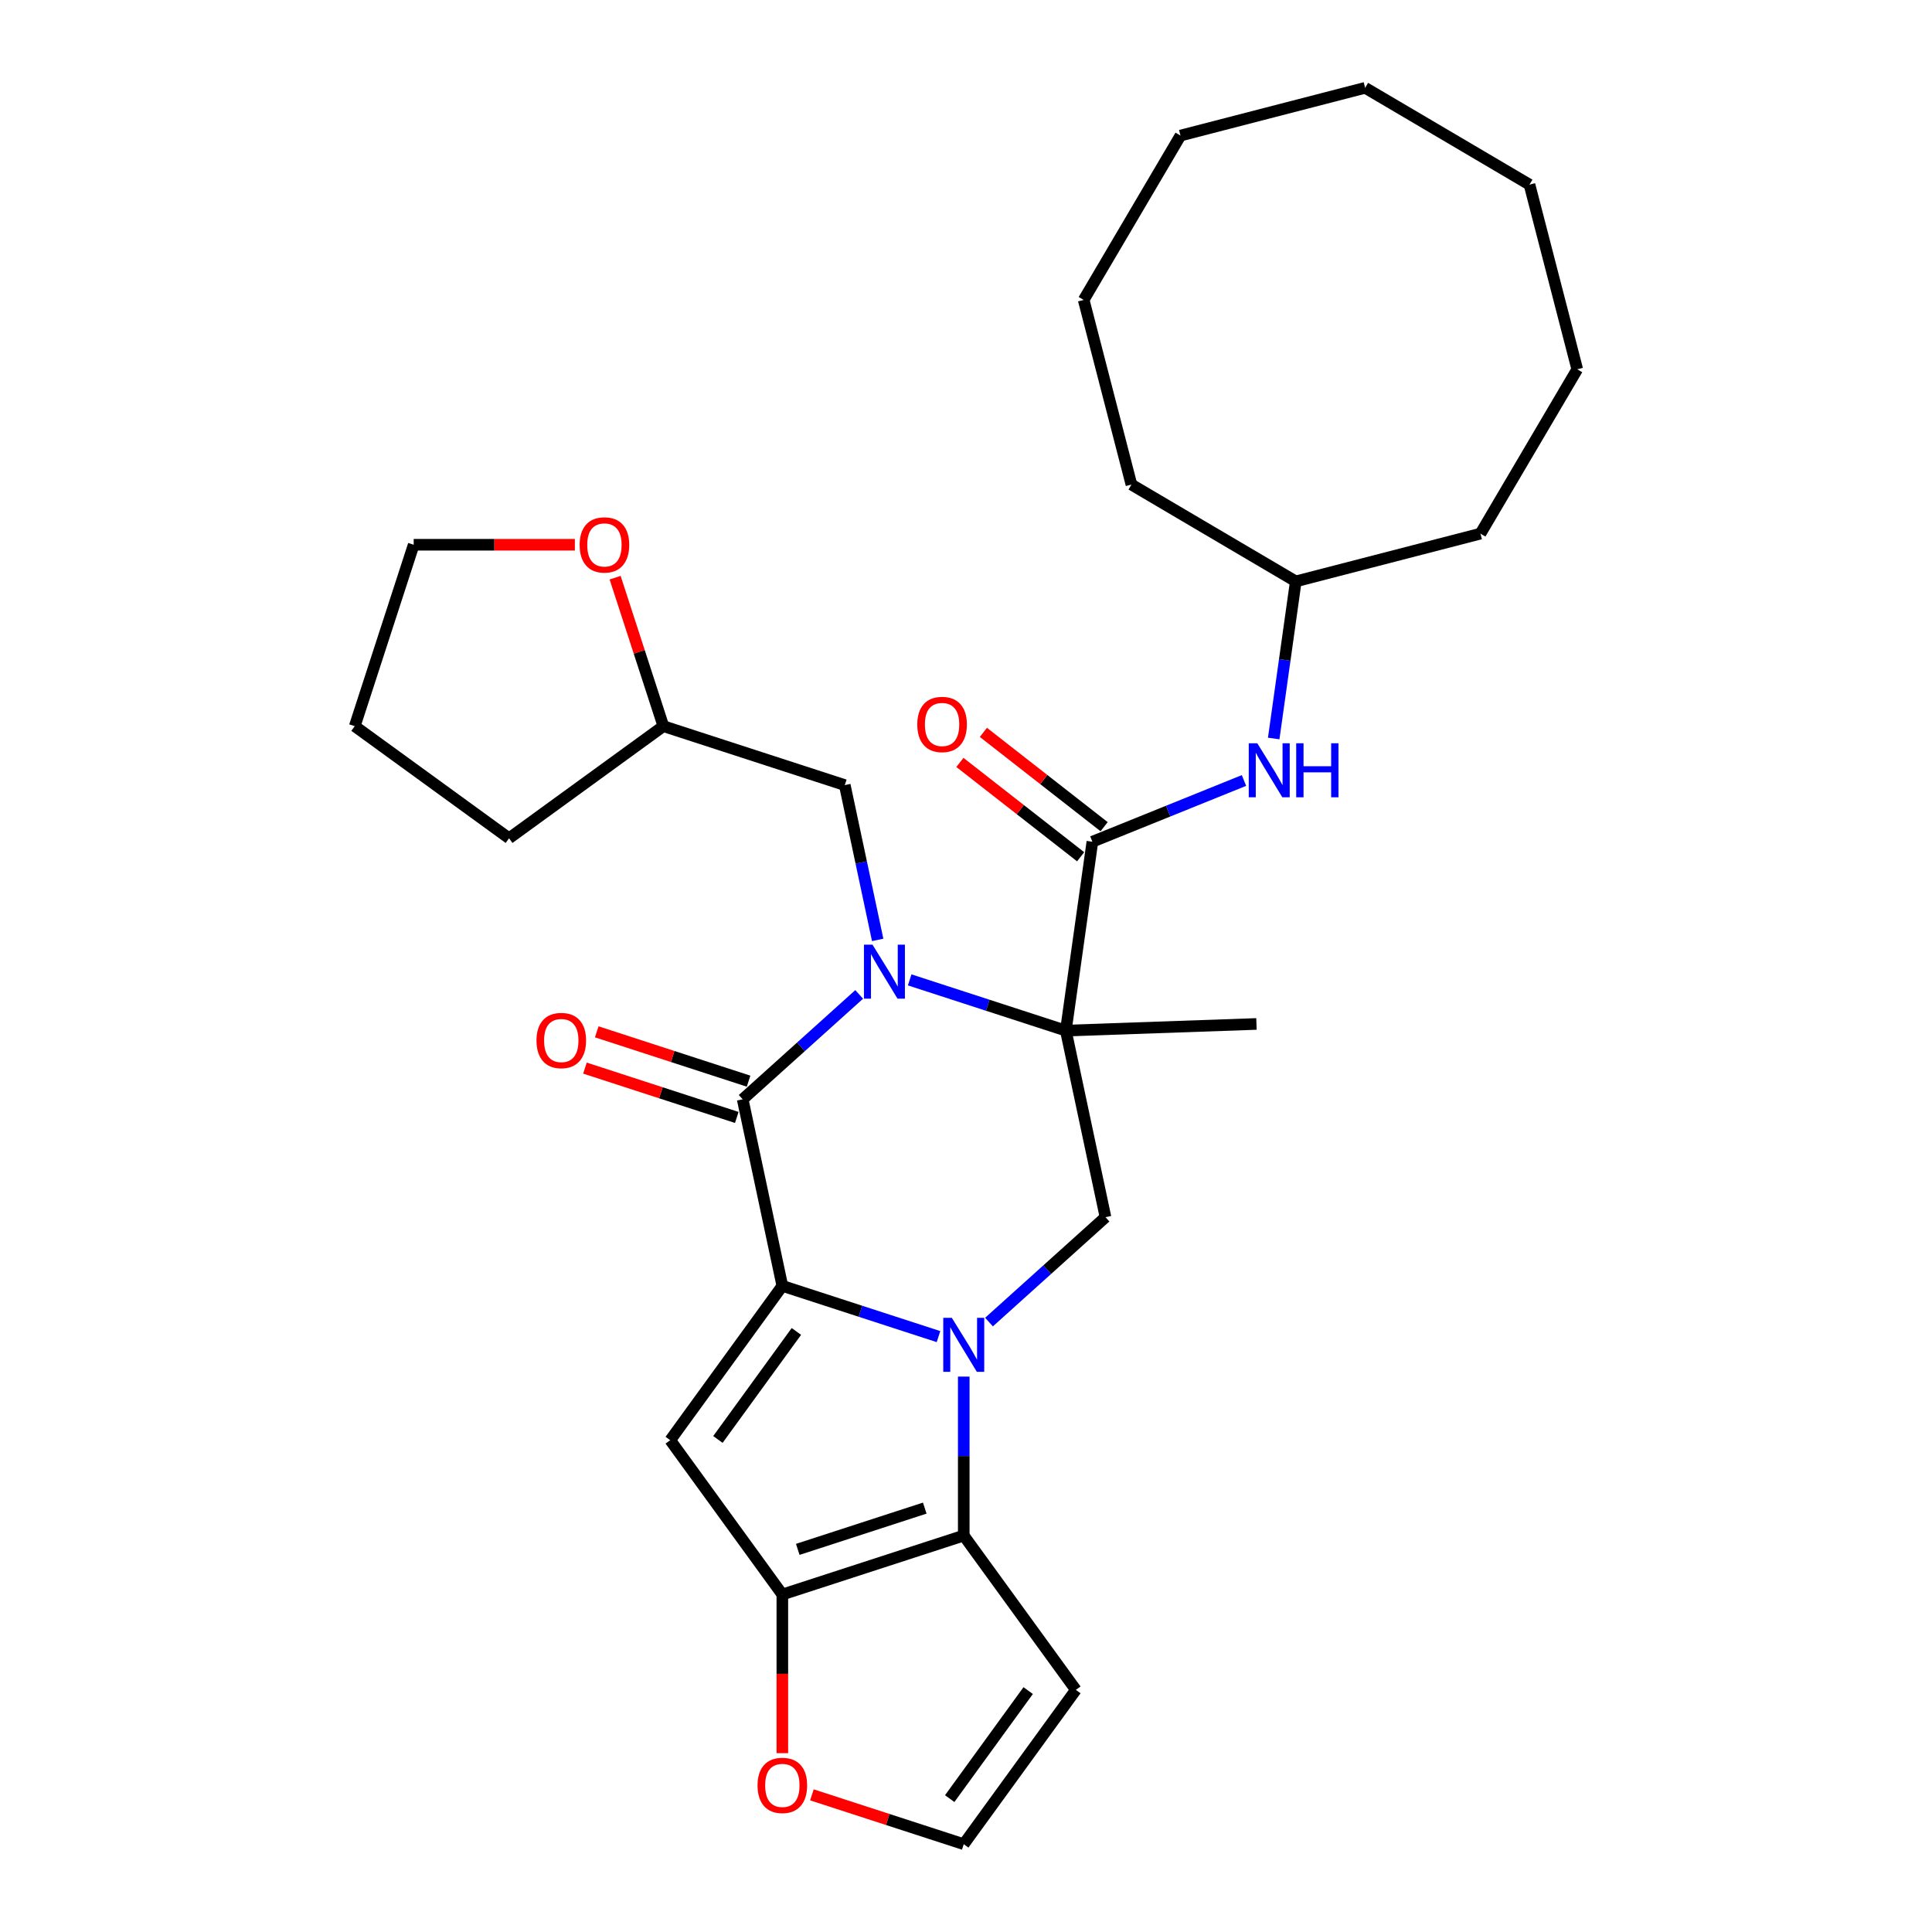 <?xml version='1.0' encoding='iso-8859-1'?>
<svg version='1.1' baseProfile='full'
              xmlns='http://www.w3.org/2000/svg'
                      xmlns:rdkit='http://www.rdkit.org/xml'
                      xmlns:xlink='http://www.w3.org/1999/xlink'
                  xml:space='preserve'
width='1000px' height='1000px' viewBox='0 0 1000 1000'>
<!-- END OF HEADER -->
<rect style='opacity:1.0;fill:#FFFFFF;stroke:none' width='1000' height='1000' x='0' y='0'> </rect>
<path class='bond-0' d='M 485.762,691.828 L 445.351,678.698' style='fill:none;fill-rule:evenodd;stroke:#0000FF;stroke-width:6px;stroke-linecap:butt;stroke-linejoin:miter;stroke-opacity:1' />
<path class='bond-0' d='M 445.351,678.698 L 404.939,665.567' style='fill:none;fill-rule:evenodd;stroke:#000000;stroke-width:6px;stroke-linecap:butt;stroke-linejoin:miter;stroke-opacity:1' />
<path class='bond-5' d='M 498.834,712.523 L 498.834,753.663' style='fill:none;fill-rule:evenodd;stroke:#0000FF;stroke-width:6px;stroke-linecap:butt;stroke-linejoin:miter;stroke-opacity:1' />
<path class='bond-5' d='M 498.834,753.663 L 498.834,794.802' style='fill:none;fill-rule:evenodd;stroke:#000000;stroke-width:6px;stroke-linecap:butt;stroke-linejoin:miter;stroke-opacity:1' />
<path class='bond-8' d='M 511.905,684.306 L 542.054,657.16' style='fill:none;fill-rule:evenodd;stroke:#0000FF;stroke-width:6px;stroke-linecap:butt;stroke-linejoin:miter;stroke-opacity:1' />
<path class='bond-8' d='M 542.054,657.16 L 572.202,630.014' style='fill:none;fill-rule:evenodd;stroke:#000000;stroke-width:6px;stroke-linecap:butt;stroke-linejoin:miter;stroke-opacity:1' />
<path class='bond-3' d='M 404.939,665.567 L 384.413,568.998' style='fill:none;fill-rule:evenodd;stroke:#000000;stroke-width:6px;stroke-linecap:butt;stroke-linejoin:miter;stroke-opacity:1' />
<path class='bond-4' d='M 404.939,665.567 L 346.909,745.439' style='fill:none;fill-rule:evenodd;stroke:#000000;stroke-width:6px;stroke-linecap:butt;stroke-linejoin:miter;stroke-opacity:1' />
<path class='bond-4' d='M 412.209,689.154 L 371.588,745.064' style='fill:none;fill-rule:evenodd;stroke:#000000;stroke-width:6px;stroke-linecap:butt;stroke-linejoin:miter;stroke-opacity:1' />
<path class='bond-1' d='M 470.852,507.184 L 511.264,520.314' style='fill:none;fill-rule:evenodd;stroke:#0000FF;stroke-width:6px;stroke-linecap:butt;stroke-linejoin:miter;stroke-opacity:1' />
<path class='bond-1' d='M 511.264,520.314 L 551.676,533.445' style='fill:none;fill-rule:evenodd;stroke:#000000;stroke-width:6px;stroke-linecap:butt;stroke-linejoin:miter;stroke-opacity:1' />
<path class='bond-11' d='M 454.285,486.489 L 445.77,446.428' style='fill:none;fill-rule:evenodd;stroke:#0000FF;stroke-width:6px;stroke-linecap:butt;stroke-linejoin:miter;stroke-opacity:1' />
<path class='bond-11' d='M 445.77,446.428 L 437.255,406.367' style='fill:none;fill-rule:evenodd;stroke:#000000;stroke-width:6px;stroke-linecap:butt;stroke-linejoin:miter;stroke-opacity:1' />
<path class='bond-31' d='M 444.71,514.706 L 414.561,541.852' style='fill:none;fill-rule:evenodd;stroke:#0000FF;stroke-width:6px;stroke-linecap:butt;stroke-linejoin:miter;stroke-opacity:1' />
<path class='bond-31' d='M 414.561,541.852 L 384.413,568.998' style='fill:none;fill-rule:evenodd;stroke:#000000;stroke-width:6px;stroke-linecap:butt;stroke-linejoin:miter;stroke-opacity:1' />
<path class='bond-2' d='M 551.676,533.445 L 572.202,630.014' style='fill:none;fill-rule:evenodd;stroke:#000000;stroke-width:6px;stroke-linecap:butt;stroke-linejoin:miter;stroke-opacity:1' />
<path class='bond-7' d='M 551.676,533.445 L 565.416,435.679' style='fill:none;fill-rule:evenodd;stroke:#000000;stroke-width:6px;stroke-linecap:butt;stroke-linejoin:miter;stroke-opacity:1' />
<path class='bond-17' d='M 551.676,533.445 L 650.342,529.999' style='fill:none;fill-rule:evenodd;stroke:#000000;stroke-width:6px;stroke-linecap:butt;stroke-linejoin:miter;stroke-opacity:1' />
<path class='bond-14' d='M 387.463,559.608 L 348.167,546.84' style='fill:none;fill-rule:evenodd;stroke:#000000;stroke-width:6px;stroke-linecap:butt;stroke-linejoin:miter;stroke-opacity:1' />
<path class='bond-14' d='M 348.167,546.84 L 308.871,534.072' style='fill:none;fill-rule:evenodd;stroke:#FF0000;stroke-width:6px;stroke-linecap:butt;stroke-linejoin:miter;stroke-opacity:1' />
<path class='bond-14' d='M 381.362,578.387 L 342.066,565.619' style='fill:none;fill-rule:evenodd;stroke:#000000;stroke-width:6px;stroke-linecap:butt;stroke-linejoin:miter;stroke-opacity:1' />
<path class='bond-14' d='M 342.066,565.619 L 302.77,552.851' style='fill:none;fill-rule:evenodd;stroke:#FF0000;stroke-width:6px;stroke-linecap:butt;stroke-linejoin:miter;stroke-opacity:1' />
<path class='bond-30' d='M 346.909,745.439 L 404.939,825.31' style='fill:none;fill-rule:evenodd;stroke:#000000;stroke-width:6px;stroke-linecap:butt;stroke-linejoin:miter;stroke-opacity:1' />
<path class='bond-6' d='M 498.834,794.802 L 404.939,825.31' style='fill:none;fill-rule:evenodd;stroke:#000000;stroke-width:6px;stroke-linecap:butt;stroke-linejoin:miter;stroke-opacity:1' />
<path class='bond-6' d='M 478.648,780.599 L 412.922,801.955' style='fill:none;fill-rule:evenodd;stroke:#000000;stroke-width:6px;stroke-linecap:butt;stroke-linejoin:miter;stroke-opacity:1' />
<path class='bond-9' d='M 498.834,794.802 L 556.864,874.674' style='fill:none;fill-rule:evenodd;stroke:#000000;stroke-width:6px;stroke-linecap:butt;stroke-linejoin:miter;stroke-opacity:1' />
<path class='bond-12' d='M 404.939,825.31 L 404.939,866.371' style='fill:none;fill-rule:evenodd;stroke:#000000;stroke-width:6px;stroke-linecap:butt;stroke-linejoin:miter;stroke-opacity:1' />
<path class='bond-12' d='M 404.939,866.371 L 404.939,907.431' style='fill:none;fill-rule:evenodd;stroke:#FF0000;stroke-width:6px;stroke-linecap:butt;stroke-linejoin:miter;stroke-opacity:1' />
<path class='bond-10' d='M 565.416,435.679 L 604.649,419.828' style='fill:none;fill-rule:evenodd;stroke:#000000;stroke-width:6px;stroke-linecap:butt;stroke-linejoin:miter;stroke-opacity:1' />
<path class='bond-10' d='M 604.649,419.828 L 643.882,403.976' style='fill:none;fill-rule:evenodd;stroke:#0000FF;stroke-width:6px;stroke-linecap:butt;stroke-linejoin:miter;stroke-opacity:1' />
<path class='bond-15' d='M 571.494,427.899 L 540.246,403.486' style='fill:none;fill-rule:evenodd;stroke:#000000;stroke-width:6px;stroke-linecap:butt;stroke-linejoin:miter;stroke-opacity:1' />
<path class='bond-15' d='M 540.246,403.486 L 508.999,379.073' style='fill:none;fill-rule:evenodd;stroke:#FF0000;stroke-width:6px;stroke-linecap:butt;stroke-linejoin:miter;stroke-opacity:1' />
<path class='bond-15' d='M 559.338,443.459 L 528.09,419.046' style='fill:none;fill-rule:evenodd;stroke:#000000;stroke-width:6px;stroke-linecap:butt;stroke-linejoin:miter;stroke-opacity:1' />
<path class='bond-15' d='M 528.09,419.046 L 496.842,394.632' style='fill:none;fill-rule:evenodd;stroke:#FF0000;stroke-width:6px;stroke-linecap:butt;stroke-linejoin:miter;stroke-opacity:1' />
<path class='bond-13' d='M 556.864,874.674 L 498.834,954.545' style='fill:none;fill-rule:evenodd;stroke:#000000;stroke-width:6px;stroke-linecap:butt;stroke-linejoin:miter;stroke-opacity:1' />
<path class='bond-13' d='M 532.185,875.049 L 491.564,930.959' style='fill:none;fill-rule:evenodd;stroke:#000000;stroke-width:6px;stroke-linecap:butt;stroke-linejoin:miter;stroke-opacity:1' />
<path class='bond-19' d='M 659.265,382.247 L 664.98,341.588' style='fill:none;fill-rule:evenodd;stroke:#0000FF;stroke-width:6px;stroke-linecap:butt;stroke-linejoin:miter;stroke-opacity:1' />
<path class='bond-19' d='M 664.98,341.588 L 670.694,300.929' style='fill:none;fill-rule:evenodd;stroke:#000000;stroke-width:6px;stroke-linecap:butt;stroke-linejoin:miter;stroke-opacity:1' />
<path class='bond-18' d='M 437.255,406.367 L 343.36,375.859' style='fill:none;fill-rule:evenodd;stroke:#000000;stroke-width:6px;stroke-linecap:butt;stroke-linejoin:miter;stroke-opacity:1' />
<path class='bond-32' d='M 420.242,929.009 L 459.538,941.777' style='fill:none;fill-rule:evenodd;stroke:#FF0000;stroke-width:6px;stroke-linecap:butt;stroke-linejoin:miter;stroke-opacity:1' />
<path class='bond-32' d='M 459.538,941.777 L 498.834,954.545' style='fill:none;fill-rule:evenodd;stroke:#000000;stroke-width:6px;stroke-linecap:butt;stroke-linejoin:miter;stroke-opacity:1' />
<path class='bond-16' d='M 318.388,299.005 L 330.874,337.432' style='fill:none;fill-rule:evenodd;stroke:#FF0000;stroke-width:6px;stroke-linecap:butt;stroke-linejoin:miter;stroke-opacity:1' />
<path class='bond-16' d='M 330.874,337.432 L 343.36,375.859' style='fill:none;fill-rule:evenodd;stroke:#000000;stroke-width:6px;stroke-linecap:butt;stroke-linejoin:miter;stroke-opacity:1' />
<path class='bond-20' d='M 297.549,281.964 L 255.837,281.964' style='fill:none;fill-rule:evenodd;stroke:#FF0000;stroke-width:6px;stroke-linecap:butt;stroke-linejoin:miter;stroke-opacity:1' />
<path class='bond-20' d='M 255.837,281.964 L 214.125,281.964' style='fill:none;fill-rule:evenodd;stroke:#000000;stroke-width:6px;stroke-linecap:butt;stroke-linejoin:miter;stroke-opacity:1' />
<path class='bond-21' d='M 343.36,375.859 L 263.488,433.889' style='fill:none;fill-rule:evenodd;stroke:#000000;stroke-width:6px;stroke-linecap:butt;stroke-linejoin:miter;stroke-opacity:1' />
<path class='bond-22' d='M 670.694,300.929 L 766.276,276.21' style='fill:none;fill-rule:evenodd;stroke:#000000;stroke-width:6px;stroke-linecap:butt;stroke-linejoin:miter;stroke-opacity:1' />
<path class='bond-23' d='M 670.694,300.929 L 585.628,250.822' style='fill:none;fill-rule:evenodd;stroke:#000000;stroke-width:6px;stroke-linecap:butt;stroke-linejoin:miter;stroke-opacity:1' />
<path class='bond-33' d='M 214.125,281.964 L 183.617,375.859' style='fill:none;fill-rule:evenodd;stroke:#000000;stroke-width:6px;stroke-linecap:butt;stroke-linejoin:miter;stroke-opacity:1' />
<path class='bond-24' d='M 263.488,433.889 L 183.617,375.859' style='fill:none;fill-rule:evenodd;stroke:#000000;stroke-width:6px;stroke-linecap:butt;stroke-linejoin:miter;stroke-opacity:1' />
<path class='bond-25' d='M 766.276,276.21 L 816.383,191.144' style='fill:none;fill-rule:evenodd;stroke:#000000;stroke-width:6px;stroke-linecap:butt;stroke-linejoin:miter;stroke-opacity:1' />
<path class='bond-26' d='M 585.628,250.822 L 560.909,155.24' style='fill:none;fill-rule:evenodd;stroke:#000000;stroke-width:6px;stroke-linecap:butt;stroke-linejoin:miter;stroke-opacity:1' />
<path class='bond-29' d='M 816.383,191.144 L 791.664,95.562' style='fill:none;fill-rule:evenodd;stroke:#000000;stroke-width:6px;stroke-linecap:butt;stroke-linejoin:miter;stroke-opacity:1' />
<path class='bond-27' d='M 560.909,155.24 L 611.016,70.174' style='fill:none;fill-rule:evenodd;stroke:#000000;stroke-width:6px;stroke-linecap:butt;stroke-linejoin:miter;stroke-opacity:1' />
<path class='bond-28' d='M 611.016,70.174 L 706.598,45.455' style='fill:none;fill-rule:evenodd;stroke:#000000;stroke-width:6px;stroke-linecap:butt;stroke-linejoin:miter;stroke-opacity:1' />
<path class='bond-34' d='M 706.598,45.455 L 791.664,95.562' style='fill:none;fill-rule:evenodd;stroke:#000000;stroke-width:6px;stroke-linecap:butt;stroke-linejoin:miter;stroke-opacity:1' />
<path  class='atom-0' d='M 492.654 682.096
L 501.815 696.905
Q 502.724 698.366, 504.185 701.012
Q 505.646 703.658, 505.725 703.816
L 505.725 682.096
L 509.437 682.096
L 509.437 710.055
L 505.607 710.055
L 495.773 693.864
Q 494.628 691.968, 493.404 689.796
Q 492.219 687.624, 491.864 686.953
L 491.864 710.055
L 488.231 710.055
L 488.231 682.096
L 492.654 682.096
' fill='#0000FF'/>
<path  class='atom-2' d='M 451.601 488.957
L 460.763 503.766
Q 461.671 505.227, 463.132 507.873
Q 464.593 510.519, 464.672 510.677
L 464.672 488.957
L 468.384 488.957
L 468.384 516.916
L 464.554 516.916
L 454.72 500.725
Q 453.575 498.83, 452.351 496.658
Q 451.166 494.486, 450.811 493.814
L 450.811 516.916
L 447.178 516.916
L 447.178 488.957
L 451.601 488.957
' fill='#0000FF'/>
<path  class='atom-11' d='M 650.773 384.716
L 659.935 399.525
Q 660.844 400.986, 662.305 403.632
Q 663.766 406.278, 663.845 406.435
L 663.845 384.716
L 667.557 384.716
L 667.557 412.675
L 663.726 412.675
L 653.893 396.484
Q 652.748 394.588, 651.524 392.416
Q 650.339 390.244, 649.984 389.573
L 649.984 412.675
L 646.35 412.675
L 646.35 384.716
L 650.773 384.716
' fill='#0000FF'/>
<path  class='atom-11' d='M 670.914 384.716
L 674.705 384.716
L 674.705 396.602
L 689 396.602
L 689 384.716
L 692.791 384.716
L 692.791 412.675
L 689 412.675
L 689 399.762
L 674.705 399.762
L 674.705 412.675
L 670.914 412.675
L 670.914 384.716
' fill='#0000FF'/>
<path  class='atom-13' d='M 392.105 924.116
Q 392.105 917.403, 395.422 913.651
Q 398.739 909.9, 404.939 909.9
Q 411.139 909.9, 414.456 913.651
Q 417.774 917.403, 417.774 924.116
Q 417.774 930.909, 414.417 934.779
Q 411.06 938.609, 404.939 938.609
Q 398.779 938.609, 395.422 934.779
Q 392.105 930.948, 392.105 924.116
M 404.939 935.45
Q 409.204 935.45, 411.495 932.607
Q 413.825 929.724, 413.825 924.116
Q 413.825 918.627, 411.495 915.863
Q 409.204 913.059, 404.939 913.059
Q 400.674 913.059, 398.344 915.823
Q 396.054 918.587, 396.054 924.116
Q 396.054 929.763, 398.344 932.607
Q 400.674 935.45, 404.939 935.45
' fill='#FF0000'/>
<path  class='atom-15' d='M 277.683 538.569
Q 277.683 531.855, 281.001 528.104
Q 284.318 524.352, 290.518 524.352
Q 296.718 524.352, 300.035 528.104
Q 303.352 531.855, 303.352 538.569
Q 303.352 545.361, 299.996 549.231
Q 296.639 553.062, 290.518 553.062
Q 284.357 553.062, 281.001 549.231
Q 277.683 545.4, 277.683 538.569
M 290.518 549.902
Q 294.783 549.902, 297.073 547.059
Q 299.403 544.176, 299.403 538.569
Q 299.403 533.079, 297.073 530.315
Q 294.783 527.511, 290.518 527.511
Q 286.253 527.511, 283.923 530.275
Q 281.633 533.04, 281.633 538.569
Q 281.633 544.216, 283.923 547.059
Q 286.253 549.902, 290.518 549.902
' fill='#FF0000'/>
<path  class='atom-16' d='M 474.784 374.976
Q 474.784 368.262, 478.101 364.511
Q 481.418 360.759, 487.618 360.759
Q 493.818 360.759, 497.135 364.511
Q 500.453 368.262, 500.453 374.976
Q 500.453 381.768, 497.096 385.638
Q 493.739 389.469, 487.618 389.469
Q 481.458 389.469, 478.101 385.638
Q 474.784 381.808, 474.784 374.976
M 487.618 386.31
Q 491.883 386.31, 494.174 383.466
Q 496.503 380.583, 496.503 374.976
Q 496.503 369.486, 494.174 366.722
Q 491.883 363.918, 487.618 363.918
Q 483.353 363.918, 481.023 366.683
Q 478.733 369.447, 478.733 374.976
Q 478.733 380.623, 481.023 383.466
Q 483.353 386.31, 487.618 386.31
' fill='#FF0000'/>
<path  class='atom-17' d='M 300.017 282.043
Q 300.017 275.33, 303.334 271.578
Q 306.651 267.827, 312.852 267.827
Q 319.052 267.827, 322.369 271.578
Q 325.686 275.33, 325.686 282.043
Q 325.686 288.836, 322.329 292.706
Q 318.973 296.536, 312.852 296.536
Q 306.691 296.536, 303.334 292.706
Q 300.017 288.875, 300.017 282.043
M 312.852 293.377
Q 317.117 293.377, 319.407 290.534
Q 321.737 287.651, 321.737 282.043
Q 321.737 276.554, 319.407 273.79
Q 317.117 270.986, 312.852 270.986
Q 308.587 270.986, 306.257 273.75
Q 303.966 276.515, 303.966 282.043
Q 303.966 287.691, 306.257 290.534
Q 308.587 293.377, 312.852 293.377
' fill='#FF0000'/>
</svg>
